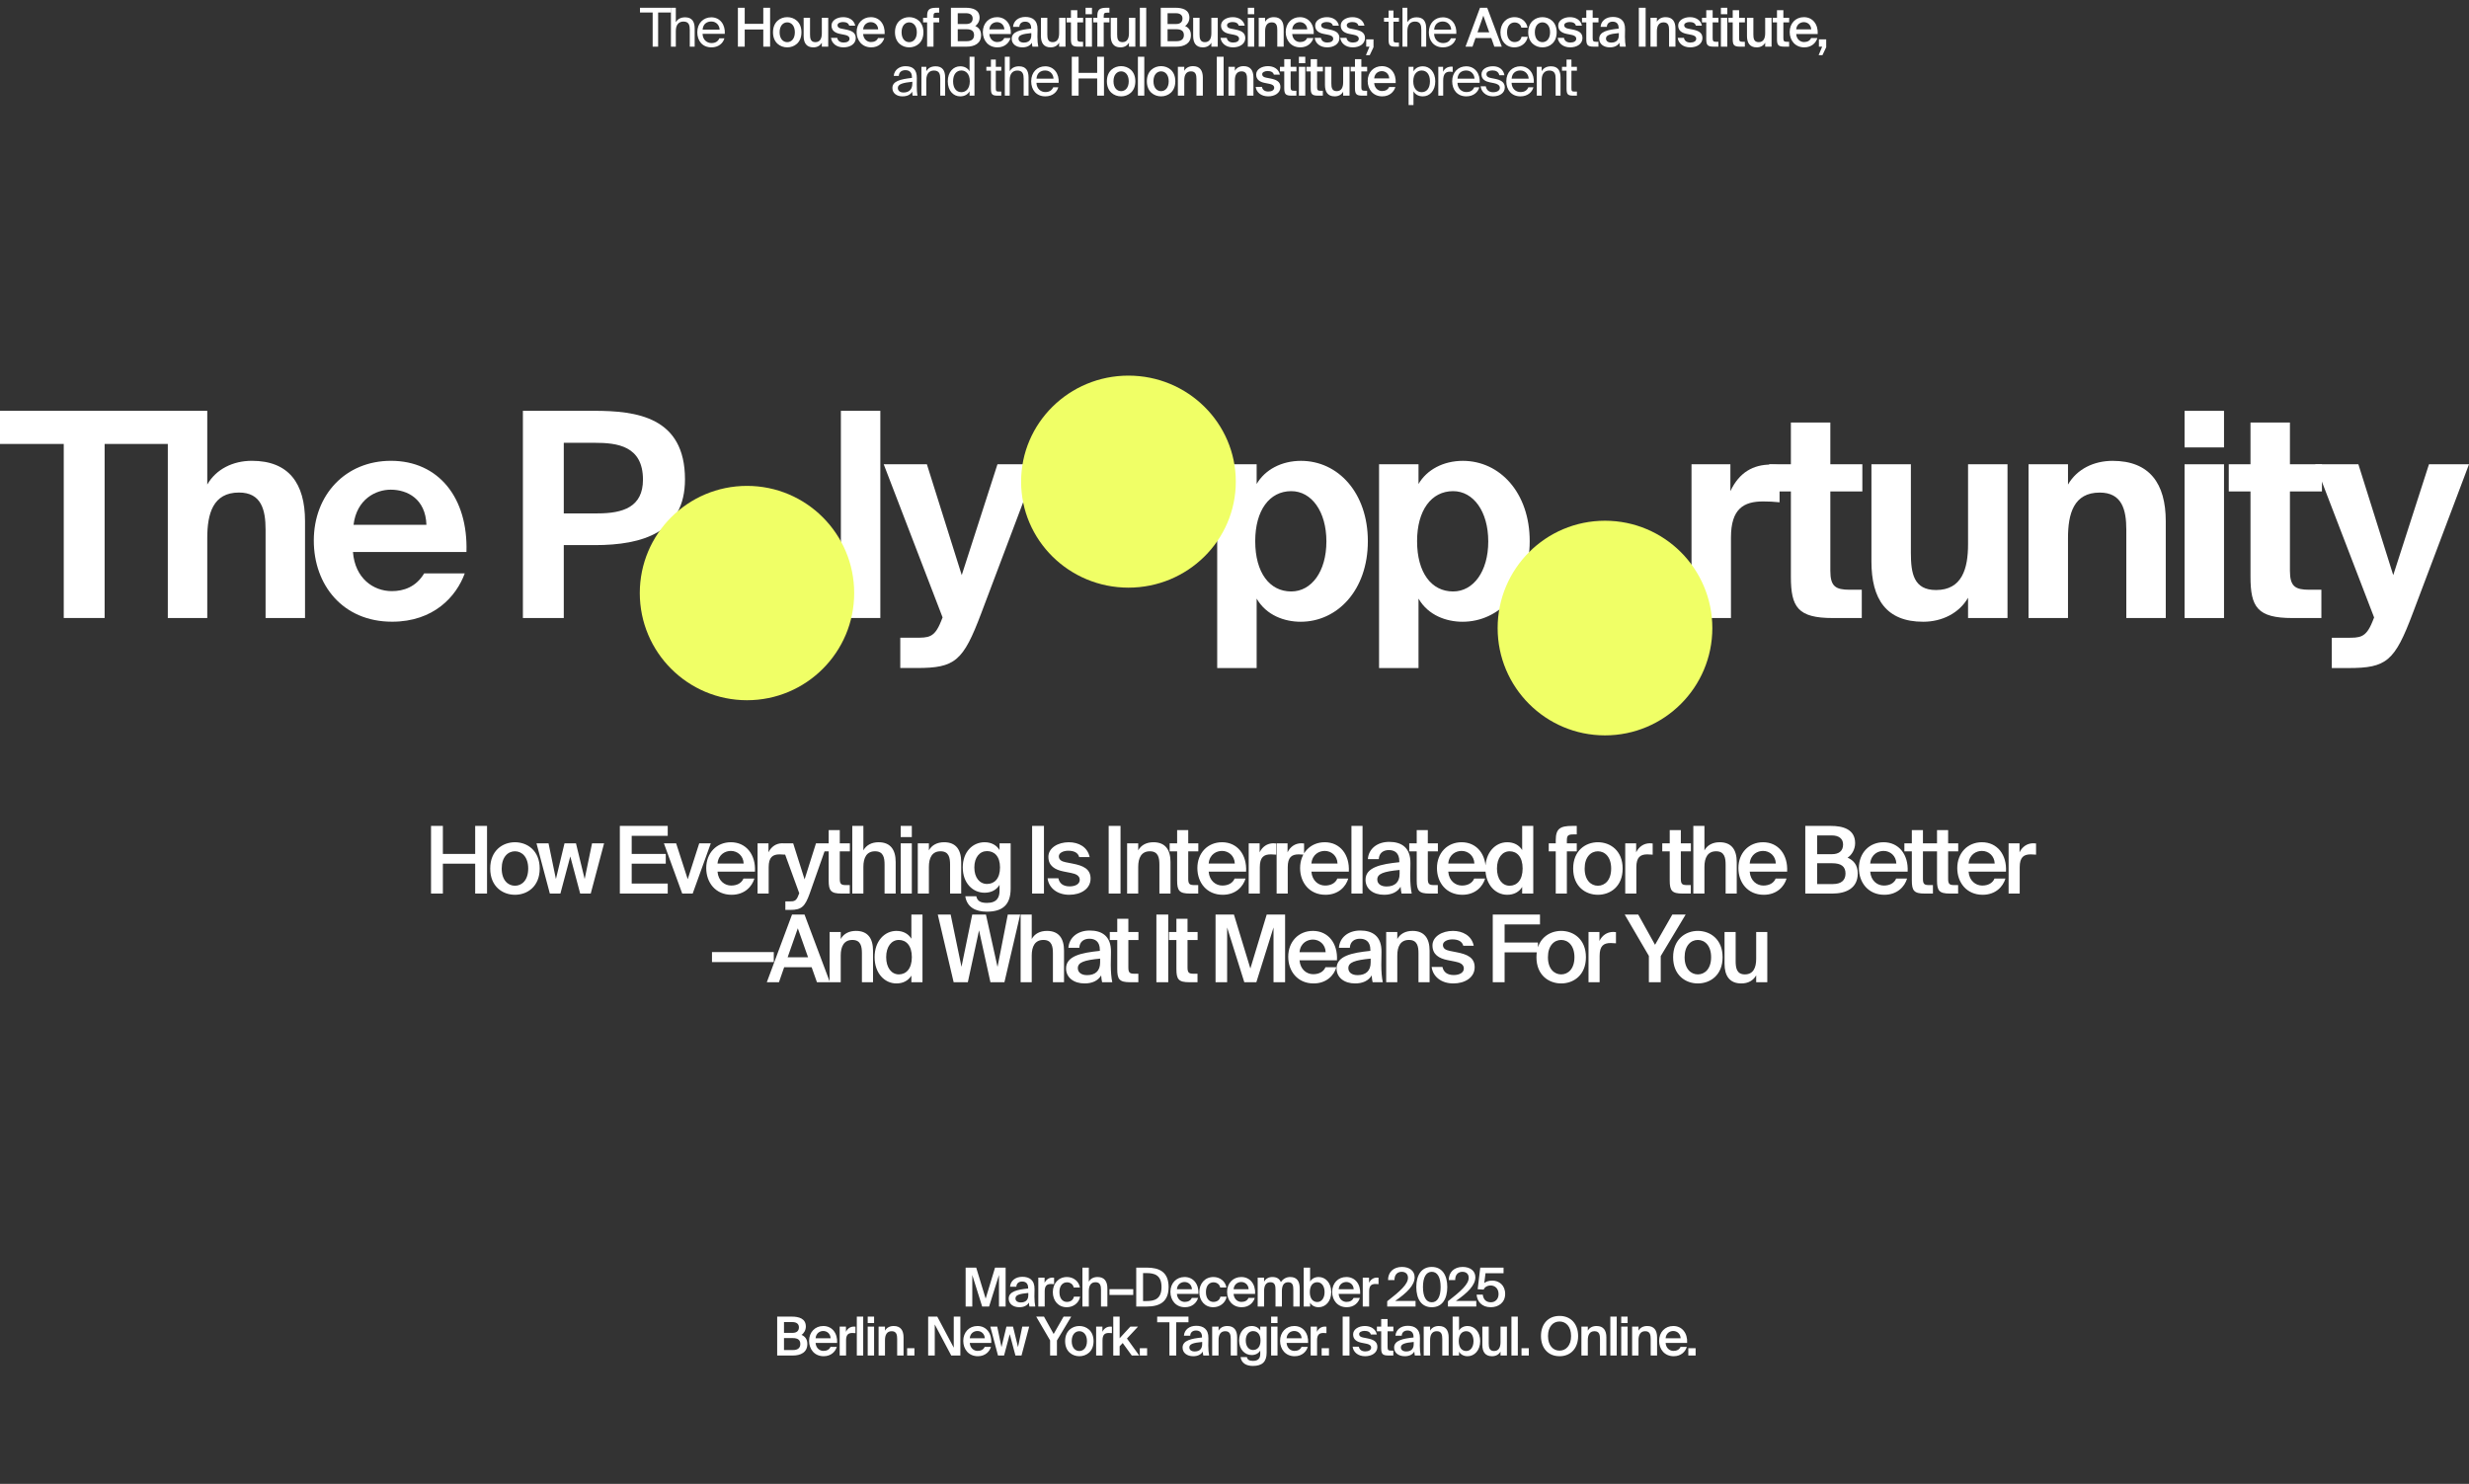 <?xml version="1.0" encoding="utf-8"?>
<svg xmlns="http://www.w3.org/2000/svg" width="1058" height="636" viewBox="0 0 1058 636" fill="none">
  <rect x="0" y="0" width="1058" height="636" fill="#333333" stroke="none"/>
  <path d="M279.672 5.349H274.244V3.325H287.446V5.349H282.018V20H279.672V5.349ZM289.6 9.489C290.313 8.316 291.509 7.419 293.602 7.419C296.592 7.419 297.673 9.351 297.673 12.18V20H295.58V12.801C295.58 10.892 295.258 9.236 292.866 9.236C290.842 9.236 289.6 10.639 289.6 13.284V20H287.507V3.325H289.6V9.489ZM301.057 14.503C301.149 17.171 303.035 18.459 304.875 18.459C306.715 18.459 307.727 17.631 308.256 16.412H310.418C309.843 18.551 307.888 20.299 304.875 20.299C300.965 20.299 298.803 17.493 298.803 13.836C298.803 9.926 301.425 7.419 304.806 7.419C308.578 7.419 310.855 10.593 310.579 14.503H301.057ZM301.08 12.709H308.371C308.325 10.961 307.014 9.213 304.806 9.213C302.943 9.213 301.264 10.225 301.08 12.709ZM330 3.325V20H327.079V12.64H319.121V20H316.2V3.325H319.121V10.225H327.079V3.325H330ZM343.434 13.836C343.434 18.298 340.352 20.299 337.339 20.299C334.326 20.299 331.244 18.298 331.244 13.836C331.244 9.374 334.326 7.35 337.339 7.35C340.352 7.35 343.434 9.374 343.434 13.836ZM337.339 18.068C339.064 18.068 340.605 16.688 340.605 13.836C340.605 10.984 339.064 9.581 337.339 9.581C335.614 9.581 334.073 10.984 334.073 13.836C334.073 16.688 335.614 18.068 337.339 18.068ZM352.169 18.298C351.456 19.586 350.191 20.299 348.512 20.299C345.568 20.299 344.372 18.367 344.372 15.423V7.626H347.109V14.756C347.109 16.435 347.339 18.068 349.386 18.068C351.433 18.068 352.169 16.458 352.169 14.227V7.626H354.906V20H352.169V18.298ZM363.898 11.007C363.599 9.88 362.564 9.443 361.184 9.443C359.988 9.443 358.884 9.972 358.884 10.8C358.884 11.628 359.482 12.065 360.54 12.272L362.288 12.617C364.795 13.1 366.704 13.882 366.704 16.297C366.704 18.873 364.266 20.299 361.46 20.299C358.424 20.299 356.4 18.574 356.101 16.228H358.769C359.022 17.493 359.942 18.229 361.552 18.229C362.978 18.229 364.036 17.631 364.036 16.619C364.036 15.607 363.116 15.147 361.897 14.917L360.034 14.549C357.941 14.135 356.308 13.192 356.308 10.938C356.308 8.753 358.654 7.35 361.345 7.35C363.76 7.35 365.968 8.523 366.474 11.007H363.898ZM369.861 14.595C370.045 16.895 371.655 18.022 373.219 18.022C374.645 18.022 375.772 17.447 376.255 16.297H378.946C378.371 18.275 376.531 20.299 373.334 20.299C369.355 20.299 367.078 17.263 367.078 13.721C367.078 9.995 369.631 7.35 373.15 7.35C376.945 7.35 379.314 10.432 379.084 14.595H369.861ZM369.861 12.594H376.301C376.232 10.662 374.76 9.489 373.15 9.489C371.862 9.489 370.091 10.248 369.861 12.594ZM395.7 13.836C395.7 18.298 392.618 20.299 389.605 20.299C386.592 20.299 383.51 18.298 383.51 13.836C383.51 9.374 386.592 7.35 389.605 7.35C392.618 7.35 395.7 9.374 395.7 13.836ZM389.605 18.068C391.33 18.068 392.871 16.688 392.871 13.836C392.871 10.984 391.33 9.581 389.605 9.581C387.88 9.581 386.339 10.984 386.339 13.836C386.339 16.688 387.88 18.068 389.605 18.068ZM397.28 6.867C397.28 3.969 398.384 3.325 401.374 3.325H402.455V5.418H401.673C400.316 5.418 400.017 5.671 400.017 6.959V7.626H402.455V9.604H400.017V20H397.28V9.604H395.555V7.626H397.28V6.867ZM407.485 3.325H413.764C416.8 3.325 419.767 4.153 419.767 7.58C419.767 9.144 418.893 10.547 417.904 11.145C419.284 11.766 420.411 12.847 420.411 15.055C420.411 18.643 417.582 20 414.178 20H407.485V3.325ZM410.406 10.294H414.04C415.742 10.294 416.8 9.535 416.8 7.902C416.8 6.43 415.696 5.671 414.04 5.671H410.406V10.294ZM410.406 17.654H414.293C416.363 17.654 417.398 16.711 417.398 15.055C417.398 13.353 416.363 12.525 414.132 12.525H410.406V17.654ZM423.942 14.595C424.126 16.895 425.736 18.022 427.3 18.022C428.726 18.022 429.853 17.447 430.336 16.297H433.027C432.452 18.275 430.612 20.299 427.415 20.299C423.436 20.299 421.159 17.263 421.159 13.721C421.159 9.995 423.712 7.35 427.231 7.35C431.026 7.35 433.395 10.432 433.165 14.595H423.942ZM423.942 12.594H430.382C430.313 10.662 428.841 9.489 427.231 9.489C425.943 9.489 424.172 10.248 423.942 12.594ZM433.533 16.596C433.533 13.514 437.328 12.732 441.859 12.272V12.042C441.859 9.926 440.64 9.282 439.283 9.282C437.903 9.282 436.868 10.018 436.799 11.513H434.108C434.292 8.983 436.385 7.258 439.375 7.258C442.342 7.258 444.665 8.615 444.596 12.571C444.596 13.192 444.55 14.641 444.55 15.768C444.55 17.332 444.688 18.965 444.918 20H442.411C442.319 19.471 442.227 19.172 442.181 18.321C441.399 19.655 439.927 20.299 438.11 20.299C435.419 20.299 433.533 18.85 433.533 16.596ZM441.928 14.181C438.018 14.549 436.431 15.101 436.431 16.527C436.431 17.608 437.328 18.252 438.708 18.252C440.732 18.252 441.928 17.217 441.928 15.124V14.181ZM453.85 18.298C453.137 19.586 451.872 20.299 450.193 20.299C447.249 20.299 446.053 18.367 446.053 15.423V7.626H448.79V14.756C448.79 16.435 449.02 18.068 451.067 18.068C453.114 18.068 453.85 16.458 453.85 14.227V7.626H456.587V20H453.85V18.298ZM458.909 4.36H461.646V7.626H464.13V9.604H461.646V16.343C461.646 17.608 461.945 17.907 463.118 17.907H464.107V20H462.083C459.438 20 458.909 19.287 458.909 16.757V9.604H457.069V7.626H458.909V4.36ZM467.921 3.325V6.085H465.184V3.325H467.921ZM467.921 7.626V20H465.184V7.626H467.921ZM470.22 6.867C470.22 3.969 471.324 3.325 474.314 3.325H475.395V5.418H474.613C473.256 5.418 472.957 5.671 472.957 6.959V7.626H475.395V9.604H472.957V20H470.22V9.604H468.495V7.626H470.22V6.867ZM483.772 18.298C483.059 19.586 481.794 20.299 480.115 20.299C477.171 20.299 475.975 18.367 475.975 15.423V7.626H478.712V14.756C478.712 16.435 478.942 18.068 480.989 18.068C483.036 18.068 483.772 16.458 483.772 14.227V7.626H486.509V20H483.772V18.298ZM491.177 20H488.44V3.325H491.177V20ZM497.396 3.325H503.675C506.711 3.325 509.678 4.153 509.678 7.58C509.678 9.144 508.804 10.547 507.815 11.145C509.195 11.766 510.322 12.847 510.322 15.055C510.322 18.643 507.493 20 504.089 20H497.396V3.325ZM500.317 10.294H503.951C505.653 10.294 506.711 9.535 506.711 7.902C506.711 6.43 505.607 5.671 503.951 5.671H500.317V10.294ZM500.317 17.654H504.204C506.274 17.654 507.309 16.711 507.309 15.055C507.309 13.353 506.274 12.525 504.043 12.525H500.317V17.654ZM519.085 18.298C518.372 19.586 517.107 20.299 515.428 20.299C512.484 20.299 511.288 18.367 511.288 15.423V7.626H514.025V14.756C514.025 16.435 514.255 18.068 516.302 18.068C518.349 18.068 519.085 16.458 519.085 14.227V7.626H521.822V20H519.085V18.298ZM530.814 11.007C530.515 9.88 529.48 9.443 528.1 9.443C526.904 9.443 525.8 9.972 525.8 10.8C525.8 11.628 526.398 12.065 527.456 12.272L529.204 12.617C531.711 13.1 533.62 13.882 533.62 16.297C533.62 18.873 531.182 20.299 528.376 20.299C525.34 20.299 523.316 18.574 523.017 16.228H525.685C525.938 17.493 526.858 18.229 528.468 18.229C529.894 18.229 530.952 17.631 530.952 16.619C530.952 15.607 530.032 15.147 528.813 14.917L526.95 14.549C524.857 14.135 523.224 13.192 523.224 10.938C523.224 8.753 525.57 7.35 528.261 7.35C530.676 7.35 532.884 8.523 533.39 11.007H530.814ZM537.447 3.325V6.085H534.71V3.325H537.447ZM537.447 7.626V20H534.71V7.626H537.447ZM542.114 9.351C542.827 8.063 544.138 7.35 545.863 7.35C548.853 7.35 550.072 9.282 550.072 12.226V20H547.335V12.893C547.335 11.214 547.082 9.581 544.989 9.581C542.896 9.581 542.114 11.191 542.114 13.422V20H539.377V7.626H542.114V9.351ZM553.726 14.595C553.91 16.895 555.52 18.022 557.084 18.022C558.51 18.022 559.637 17.447 560.12 16.297H562.811C562.236 18.275 560.396 20.299 557.199 20.299C553.22 20.299 550.943 17.263 550.943 13.721C550.943 9.995 553.496 7.35 557.015 7.35C560.81 7.35 563.179 10.432 562.949 14.595H553.726ZM553.726 12.594H560.166C560.097 10.662 558.625 9.489 557.015 9.489C555.727 9.489 553.956 10.248 553.726 12.594ZM571.159 11.007C570.86 9.88 569.825 9.443 568.445 9.443C567.249 9.443 566.145 9.972 566.145 10.8C566.145 11.628 566.743 12.065 567.801 12.272L569.549 12.617C572.056 13.1 573.965 13.882 573.965 16.297C573.965 18.873 571.527 20.299 568.721 20.299C565.685 20.299 563.661 18.574 563.362 16.228H566.03C566.283 17.493 567.203 18.229 568.813 18.229C570.239 18.229 571.297 17.631 571.297 16.619C571.297 15.607 570.377 15.147 569.158 14.917L567.295 14.549C565.202 14.135 563.569 13.192 563.569 10.938C563.569 8.753 565.915 7.35 568.606 7.35C571.021 7.35 573.229 8.523 573.735 11.007H571.159ZM582.115 11.007C581.816 9.88 580.781 9.443 579.401 9.443C578.205 9.443 577.101 9.972 577.101 10.8C577.101 11.628 577.699 12.065 578.757 12.272L580.505 12.617C583.012 13.1 584.921 13.882 584.921 16.297C584.921 18.873 582.483 20.299 579.677 20.299C576.641 20.299 574.617 18.574 574.318 16.228H576.986C577.239 17.493 578.159 18.229 579.769 18.229C581.195 18.229 582.253 17.631 582.253 16.619C582.253 15.607 581.333 15.147 580.114 14.917L578.251 14.549C576.158 14.135 574.525 13.192 574.525 10.938C574.525 8.753 576.871 7.35 579.562 7.35C581.977 7.35 584.185 8.523 584.691 11.007H582.115ZM585.441 16.872H588.569V20.23L586.959 23.634H585.326L586.844 20H585.441V16.872ZM595.025 4.521H597.118V7.626H599.464V9.305H597.118V16.642C597.118 17.93 597.21 18.252 598.406 18.252H599.464V20H597.946C595.577 20 595.025 19.471 595.025 16.895V9.305H593.07V7.626H595.025V4.521ZM603.074 9.489C603.787 8.316 604.983 7.419 607.076 7.419C610.066 7.419 611.147 9.351 611.147 12.18V20H609.054V12.801C609.054 10.892 608.732 9.236 606.34 9.236C604.316 9.236 603.074 10.639 603.074 13.284V20H600.981V3.325H603.074V9.489ZM614.531 14.503C614.623 17.171 616.509 18.459 618.349 18.459C620.189 18.459 621.201 17.631 621.73 16.412H623.892C623.317 18.551 621.362 20.299 618.349 20.299C614.439 20.299 612.277 17.493 612.277 13.836C612.277 9.926 614.899 7.419 618.28 7.419C622.052 7.419 624.329 10.593 624.053 14.503H614.531ZM614.554 12.709H621.845C621.799 10.961 620.488 9.213 618.28 9.213C616.417 9.213 614.738 10.225 614.554 12.709ZM634.204 3.325H637.286L643.542 20H640.345L639.034 16.297H632.272L630.984 20H627.994L634.204 3.325ZM633.123 13.859H638.16L635.63 6.706L633.123 13.859ZM654.58 11.858H651.912C651.682 10.547 650.532 9.627 649.037 9.627C647.335 9.627 645.794 10.892 645.794 13.813C645.794 16.757 647.358 18.022 648.968 18.022C650.302 18.022 651.659 17.424 652.004 15.768H654.672C654.12 18.666 651.567 20.299 648.922 20.299C645.334 20.299 642.965 17.516 642.965 13.836C642.965 10.156 645.357 7.35 649.037 7.35C651.728 7.35 654.12 9.098 654.58 11.858ZM667.055 13.836C667.055 18.298 663.973 20.299 660.96 20.299C657.947 20.299 654.865 18.298 654.865 13.836C654.865 9.374 657.947 7.35 660.96 7.35C663.973 7.35 667.055 9.374 667.055 13.836ZM660.96 18.068C662.685 18.068 664.226 16.688 664.226 13.836C664.226 10.984 662.685 9.581 660.96 9.581C659.235 9.581 657.694 10.984 657.694 13.836C657.694 16.688 659.235 18.068 660.96 18.068ZM675.306 11.007C675.007 9.88 673.972 9.443 672.592 9.443C671.396 9.443 670.292 9.972 670.292 10.8C670.292 11.628 670.89 12.065 671.948 12.272L673.696 12.617C676.203 13.1 678.112 13.882 678.112 16.297C678.112 18.873 675.674 20.299 672.868 20.299C669.832 20.299 667.808 18.574 667.509 16.228H670.177C670.43 17.493 671.35 18.229 672.96 18.229C674.386 18.229 675.444 17.631 675.444 16.619C675.444 15.607 674.524 15.147 673.305 14.917L671.442 14.549C669.349 14.135 667.716 13.192 667.716 10.938C667.716 8.753 670.062 7.35 672.753 7.35C675.168 7.35 677.376 8.523 677.882 11.007H675.306ZM679.749 4.36H682.486V7.626H684.97V9.604H682.486V16.343C682.486 17.608 682.785 17.907 683.958 17.907H684.947V20H682.923C680.278 20 679.749 19.287 679.749 16.757V9.604H677.909V7.626H679.749V4.36ZM685.289 16.596C685.289 13.514 689.084 12.732 693.615 12.272V12.042C693.615 9.926 692.396 9.282 691.039 9.282C689.659 9.282 688.624 10.018 688.555 11.513H685.864C686.048 8.983 688.141 7.258 691.131 7.258C694.098 7.258 696.421 8.615 696.352 12.571C696.352 13.192 696.306 14.641 696.306 15.768C696.306 17.332 696.444 18.965 696.674 20H694.167C694.075 19.471 693.983 19.172 693.937 18.321C693.155 19.655 691.683 20.299 689.866 20.299C687.175 20.299 685.289 18.85 685.289 16.596ZM693.684 14.181C689.774 14.549 688.187 15.101 688.187 16.527C688.187 17.608 689.084 18.252 690.464 18.252C692.488 18.252 693.684 17.217 693.684 15.124V14.181ZM705.179 20H702.258V3.325H705.179V20ZM709.996 9.351C710.709 8.063 712.02 7.35 713.745 7.35C716.735 7.35 717.954 9.282 717.954 12.226V20H715.217V12.893C715.217 11.214 714.964 9.581 712.871 9.581C710.778 9.581 709.996 11.191 709.996 13.422V20H707.259V7.626H709.996V9.351ZM726.714 11.007C726.415 9.88 725.38 9.443 724 9.443C722.804 9.443 721.7 9.972 721.7 10.8C721.7 11.628 722.298 12.065 723.356 12.272L725.104 12.617C727.611 13.1 729.52 13.882 729.52 16.297C729.52 18.873 727.082 20.299 724.276 20.299C721.24 20.299 719.216 18.574 718.917 16.228H721.585C721.838 17.493 722.758 18.229 724.368 18.229C725.794 18.229 726.852 17.631 726.852 16.619C726.852 15.607 725.932 15.147 724.713 14.917L722.85 14.549C720.757 14.135 719.124 13.192 719.124 10.938C719.124 8.753 721.47 7.35 724.161 7.35C726.576 7.35 728.784 8.523 729.29 11.007H726.714ZM731.158 4.36H733.895V7.626H736.379V9.604H733.895V16.343C733.895 17.608 734.194 17.907 735.367 17.907H736.356V20H734.332C731.687 20 731.158 19.287 731.158 16.757V9.604H729.318V7.626H731.158V4.36ZM740.17 3.325V6.085H737.433V3.325H740.17ZM740.17 7.626V20H737.433V7.626H740.17ZM742.492 4.36H745.229V7.626H747.713V9.604H745.229V16.343C745.229 17.608 745.528 17.907 746.701 17.907H747.69V20H745.666C743.021 20 742.492 19.287 742.492 16.757V9.604H740.652V7.626H742.492V4.36ZM756.403 18.298C755.69 19.586 754.425 20.299 752.746 20.299C749.802 20.299 748.606 18.367 748.606 15.423V7.626H751.343V14.756C751.343 16.435 751.573 18.068 753.62 18.068C755.667 18.068 756.403 16.458 756.403 14.227V7.626H759.14V20H756.403V18.298ZM761.462 4.36H764.199V7.626H766.683V9.604H764.199V16.343C764.199 17.608 764.498 17.907 765.671 17.907H766.66V20H764.636C761.991 20 761.462 19.287 761.462 16.757V9.604H759.622V7.626H761.462V4.36ZM769.693 14.595C769.877 16.895 771.487 18.022 773.051 18.022C774.477 18.022 775.604 17.447 776.087 16.297H778.778C778.203 18.275 776.363 20.299 773.166 20.299C769.187 20.299 766.91 17.263 766.91 13.721C766.91 9.995 769.463 7.35 772.982 7.35C776.777 7.35 779.146 10.432 778.916 14.595H769.693ZM769.693 12.594H776.133C776.064 10.662 774.592 9.489 772.982 9.489C771.694 9.489 769.923 10.248 769.693 12.594ZM779.427 16.872H782.555V20.23L780.945 23.634H779.312L780.83 20H779.427V16.872ZM382.408 37.734C382.408 34.813 385.697 33.962 390.78 33.387V33.088C390.78 30.834 389.515 30.075 387.974 30.075C386.249 30.075 385.237 31.018 385.145 32.536H382.983C383.19 29.868 385.536 28.373 387.951 28.373C391.355 28.373 392.896 30.006 392.873 33.479L392.85 36.331C392.827 38.401 392.942 39.827 393.172 41H391.056C390.987 40.54 390.918 40.034 390.895 39.298C390.136 40.563 388.848 41.299 386.663 41.299C384.34 41.299 382.408 40.011 382.408 37.734ZM390.941 35.043C387.146 35.434 384.731 35.986 384.731 37.688C384.731 38.861 385.628 39.643 387.123 39.643C389.078 39.643 390.941 38.746 390.941 35.825V35.043ZM396.934 30.489C397.647 29.316 398.843 28.419 400.936 28.419C403.926 28.419 405.007 30.351 405.007 33.18V41H402.914V33.801C402.914 31.892 402.592 30.236 400.2 30.236C398.176 30.236 396.934 31.639 396.934 34.284V41H394.841V28.626H396.934V30.489ZM415.475 24.325H417.568V41H415.475V39.137C414.716 40.448 413.405 41.299 411.427 41.299C408.598 41.299 406.137 38.953 406.137 34.859C406.137 30.788 408.598 28.419 411.427 28.419C413.405 28.419 414.716 29.27 415.475 30.581V24.325ZM411.956 30.213C409.817 30.213 408.414 31.915 408.414 34.859C408.414 37.803 409.817 39.505 411.956 39.505C413.819 39.505 415.567 38.125 415.567 34.859C415.567 31.593 413.819 30.213 411.956 30.213ZM424.625 25.521H426.718V28.626H429.064V30.305H426.718V37.642C426.718 38.93 426.81 39.252 428.006 39.252H429.064V41H427.546C425.177 41 424.625 40.471 424.625 37.895V30.305H422.67V28.626H424.625V25.521ZM432.674 30.489C433.387 29.316 434.583 28.419 436.676 28.419C439.666 28.419 440.747 30.351 440.747 33.18V41H438.654V33.801C438.654 31.892 438.332 30.236 435.94 30.236C433.916 30.236 432.674 31.639 432.674 34.284V41H430.581V24.325H432.674V30.489ZM444.131 35.503C444.223 38.171 446.109 39.459 447.949 39.459C449.789 39.459 450.801 38.631 451.33 37.412H453.492C452.917 39.551 450.962 41.299 447.949 41.299C444.039 41.299 441.877 38.493 441.877 34.836C441.877 30.926 444.499 28.419 447.88 28.419C451.652 28.419 453.929 31.593 453.653 35.503H444.131ZM444.154 33.709H451.445C451.399 31.961 450.088 30.213 447.88 30.213C446.017 30.213 444.338 31.225 444.154 33.709ZM473.073 24.325V41H470.152V33.64H462.194V41H459.273V24.325H462.194V31.225H470.152V24.325H473.073ZM486.508 34.836C486.508 39.298 483.426 41.299 480.413 41.299C477.4 41.299 474.318 39.298 474.318 34.836C474.318 30.374 477.4 28.35 480.413 28.35C483.426 28.35 486.508 30.374 486.508 34.836ZM480.413 39.068C482.138 39.068 483.679 37.688 483.679 34.836C483.679 31.984 482.138 30.581 480.413 30.581C478.688 30.581 477.147 31.984 477.147 34.836C477.147 37.688 478.688 39.068 480.413 39.068ZM490.344 41H487.607V24.325H490.344V41ZM503.636 34.836C503.636 39.298 500.554 41.299 497.541 41.299C494.528 41.299 491.446 39.298 491.446 34.836C491.446 30.374 494.528 28.35 497.541 28.35C500.554 28.35 503.636 30.374 503.636 34.836ZM497.541 39.068C499.266 39.068 500.807 37.688 500.807 34.836C500.807 31.984 499.266 30.581 497.541 30.581C495.816 30.581 494.275 31.984 494.275 34.836C494.275 37.688 495.816 39.068 497.541 39.068ZM507.473 30.351C508.186 29.063 509.497 28.35 511.222 28.35C514.212 28.35 515.431 30.282 515.431 33.226V41H512.694V33.893C512.694 32.214 512.441 30.581 510.348 30.581C508.255 30.581 507.473 32.191 507.473 34.422V41H504.736V28.626H507.473V30.351ZM524.339 41H521.418V24.325H524.339V41ZM529.156 30.351C529.869 29.063 531.18 28.35 532.905 28.35C535.895 28.35 537.114 30.282 537.114 33.226V41H534.377V33.893C534.377 32.214 534.124 30.581 532.031 30.581C529.938 30.581 529.156 32.191 529.156 34.422V41H526.419V28.626H529.156V30.351ZM545.874 32.007C545.575 30.88 544.54 30.443 543.16 30.443C541.964 30.443 540.86 30.972 540.86 31.8C540.86 32.628 541.458 33.065 542.516 33.272L544.264 33.617C546.771 34.1 548.68 34.882 548.68 37.297C548.68 39.873 546.242 41.299 543.436 41.299C540.4 41.299 538.376 39.574 538.077 37.228H540.745C540.998 38.493 541.918 39.229 543.528 39.229C544.954 39.229 546.012 38.631 546.012 37.619C546.012 36.607 545.092 36.147 543.873 35.917L542.01 35.549C539.917 35.135 538.284 34.192 538.284 31.938C538.284 29.753 540.63 28.35 543.321 28.35C545.736 28.35 547.944 29.523 548.45 32.007H545.874ZM550.318 25.36H553.055V28.626H555.539V30.604H553.055V37.343C553.055 38.608 553.354 38.907 554.527 38.907H555.516V41H553.492C550.847 41 550.318 40.287 550.318 37.757V30.604H548.478V28.626H550.318V25.36ZM559.33 24.325V27.085H556.593V24.325H559.33ZM559.33 28.626V41H556.593V28.626H559.33ZM561.652 25.36H564.389V28.626H566.873V30.604H564.389V37.343C564.389 38.608 564.688 38.907 565.861 38.907H566.85V41H564.826C562.181 41 561.652 40.287 561.652 37.757V30.604H559.812V28.626H561.652V25.36ZM575.563 39.298C574.85 40.586 573.585 41.299 571.906 41.299C568.962 41.299 567.766 39.367 567.766 36.423V28.626H570.503V35.756C570.503 37.435 570.733 39.068 572.78 39.068C574.827 39.068 575.563 37.458 575.563 35.227V28.626H578.3V41H575.563V39.298ZM580.622 25.36H583.359V28.626H585.843V30.604H583.359V37.343C583.359 38.608 583.658 38.907 584.831 38.907H585.82V41H583.796C581.151 41 580.622 40.287 580.622 37.757V30.604H578.782V28.626H580.622V25.36ZM588.853 35.595C589.037 37.895 590.647 39.022 592.211 39.022C593.637 39.022 594.764 38.447 595.247 37.297H597.938C597.363 39.275 595.523 41.299 592.326 41.299C588.347 41.299 586.07 38.263 586.07 34.721C586.07 30.995 588.623 28.35 592.142 28.35C595.937 28.35 598.306 31.432 598.076 35.595H588.853ZM588.853 33.594H595.293C595.224 31.662 593.752 30.489 592.142 30.489C590.854 30.489 589.083 31.248 588.853 33.594ZM605.695 28.626V30.581C606.454 29.27 607.765 28.419 609.743 28.419C612.572 28.419 615.033 30.788 615.033 34.859C615.033 38.953 612.572 41.299 609.743 41.299C607.765 41.299 606.454 40.448 605.695 39.137V45.025H603.602V28.626H605.695ZM609.214 39.505C611.353 39.505 612.756 37.803 612.756 34.859C612.756 31.915 611.353 30.213 609.214 30.213C607.351 30.213 605.603 31.593 605.603 34.859C605.603 38.125 607.351 39.505 609.214 39.505ZM622.497 30.811C622.06 30.765 621.669 30.719 621.324 30.719C619.392 30.719 618.426 31.8 618.426 34.514V41H616.333V28.626H618.38V30.788C619.001 29.385 620.266 28.603 621.876 28.557C622.083 28.557 622.267 28.557 622.497 28.58V30.811ZM624.537 35.503C624.629 38.171 626.515 39.459 628.355 39.459C630.195 39.459 631.207 38.631 631.736 37.412H633.898C633.323 39.551 631.368 41.299 628.355 41.299C624.445 41.299 622.283 38.493 622.283 34.836C622.283 30.926 624.905 28.419 628.286 28.419C632.058 28.419 634.335 31.593 634.059 35.503H624.537ZM624.56 33.709H631.851C631.805 31.961 630.494 30.213 628.286 30.213C626.423 30.213 624.744 31.225 624.56 33.709ZM642.478 32.237C642.156 30.765 641.006 30.19 639.557 30.19C638.338 30.19 636.958 30.627 636.958 31.754C636.958 32.743 637.648 33.203 638.844 33.433L640.592 33.778C642.846 34.215 644.824 35.066 644.824 37.458C644.824 39.896 642.616 41.299 639.787 41.299C636.544 41.299 634.704 39.16 634.474 36.998H636.682C637.004 38.585 637.993 39.528 639.833 39.528C641.42 39.528 642.708 38.838 642.708 37.688C642.708 36.446 641.535 35.917 640.201 35.641L638.361 35.273C636.682 34.928 634.842 34.146 634.842 31.846C634.842 29.661 637.05 28.396 639.787 28.396C642.455 28.396 644.272 29.891 644.663 32.237H642.478ZM647.731 35.503C647.823 38.171 649.709 39.459 651.549 39.459C653.389 39.459 654.401 38.631 654.93 37.412H657.092C656.517 39.551 654.562 41.299 651.549 41.299C647.639 41.299 645.477 38.493 645.477 34.836C645.477 30.926 648.099 28.419 651.48 28.419C655.252 28.419 657.529 31.593 657.253 35.503H647.731ZM647.754 33.709H655.045C654.999 31.961 653.688 30.213 651.48 30.213C649.617 30.213 647.938 31.225 647.754 33.709ZM660.635 30.489C661.348 29.316 662.544 28.419 664.637 28.419C667.627 28.419 668.708 30.351 668.708 33.18V41H666.615V33.801C666.615 31.892 666.293 30.236 663.901 30.236C661.877 30.236 660.635 31.639 660.635 34.284V41H658.542V28.626H660.635V30.489ZM671.287 25.521H673.38V28.626H675.726V30.305H673.38V37.642C673.38 38.93 673.472 39.252 674.668 39.252H675.726V41H674.208C671.839 41 671.287 40.471 671.287 37.895V30.305H669.332V28.626H671.287V25.521Z" fill="white"/>
  <path d="M385.783 286.319V273.335H392.153C397.788 273.335 400.36 273.457 403.178 266.475L403.913 264.637L378.679 198.98H397.175L412.12 246.508L427.431 198.98H444.581L420.449 262.923C412.732 283.379 409.302 286.319 392.888 286.319H385.783Z" fill="white"/>
  <path d="M377.235 264.883H360.331V176.074H377.235V264.883Z" fill="white"/>
  <path d="M254.449 176.074C272.701 176.074 293.525 178.647 293.525 205.473C293.525 228.134 275.395 233.647 254.939 233.647H241.587V264.883H224.07V176.074H254.449ZM241.587 189.794V220.05H256.041C266.943 220.05 275.518 217.355 275.518 205.595C275.518 191.019 264.371 189.794 254.816 189.794H241.587Z" fill="white"/>
  <path d="M151.249 236.587C152.107 247.857 159.947 253.369 167.909 253.369C173.053 253.369 178.321 251.532 181.751 245.774H199.145C195.592 255.574 185.915 266.476 168.031 266.476C146.84 266.476 134.468 250.674 134.468 231.688C134.468 212.089 148.065 197.512 167.541 197.512C187.875 197.512 200.615 213.313 199.88 236.587H151.249ZM151.494 224.95H182.731C182.363 213.803 174.523 209.884 167.419 209.884C161.049 209.884 152.842 213.926 151.494 224.95Z" fill="white"/>
  <path d="M88.815 207.678C92.613 201.063 99.84 197.511 107.924 197.511C123.726 197.511 130.708 207.188 130.708 223.357V264.883H113.804V227.032C113.804 218.457 111.967 211.108 102.412 211.108C91.265 211.108 88.815 220.172 88.815 230.584V264.883H71.911V176.074H88.815V207.678Z" fill="white"/>
  <path d="M27.316 190.284H0V176.074H72.272V190.284H44.833V264.883H27.316V190.284Z" fill="white"/>
  <path d="M999.206 286.337V273.353H1005.58C1011.21 273.353 1013.78 273.475 1016.6 266.493L1017.34 264.656L992.101 198.998H1010.6L1025.54 246.526L1040.85 198.998H1058L1033.87 262.941C1026.15 283.397 1022.72 286.337 1006.31 286.337H999.206Z" fill="white"/>
  <path d="M964.365 181.114H981.269V198.999H994.989V210.636H981.269V244.689C981.269 251.427 983.597 252.774 989.599 252.774H994.744V264.901H982.372C967.305 264.901 964.365 260.246 964.365 247.139V210.636H955.055V198.999H964.365V181.114Z" fill="white"/>
  <path d="M953.021 176.092V191.771H936.117V176.092H953.021ZM953.021 198.998V264.901H936.117V198.998H953.021Z" fill="white"/>
  <path d="M886.165 207.696C889.962 201.082 897.189 197.529 905.274 197.529C921.076 197.529 928.058 207.206 928.058 223.376V264.902H911.154V227.051C911.154 218.476 909.316 211.126 899.762 211.126C888.614 211.126 886.165 220.191 886.165 230.603V264.902H869.26V198.999H886.165V207.696Z" fill="white"/>
  <path d="M843.338 256.203C839.541 262.818 832.191 266.493 824.107 266.493C808.305 266.493 801.935 256.816 801.935 240.646V198.998H818.839V236.972C818.839 245.791 820.064 252.896 829.619 252.896C840.766 252.896 843.338 243.709 843.338 233.297V198.998H860.243V264.901H843.338V256.203Z" fill="white"/>
  <path d="M767.419 181.114H784.323V198.999H798.043V210.636H784.323V244.689C784.323 251.427 786.651 252.774 792.653 252.774H797.798V264.901H785.426C770.359 264.901 767.419 260.246 767.419 247.139V210.636H758.109V198.999H767.419V181.114Z" fill="white"/>
  <path d="M762.566 215.29C760.117 215.045 758.034 214.922 755.584 214.922C747.255 214.922 741.742 217.985 741.742 230.357V264.901H724.838V198.998H741.497V210.513C745.295 202.428 751.297 199.121 758.892 199.121C759.994 199.121 761.464 199.243 762.566 199.366V215.29Z" fill="white"/>
  <path d="M590.946 286.338V198.999H607.85V207.451C611.403 201.327 618.507 197.529 626.837 197.529C642.761 197.529 655.501 211.249 655.501 231.95C655.501 253.02 642.394 266.494 626.714 266.494C619.855 266.494 612.015 263.799 607.85 256.572V286.338H590.946ZM637.739 232.073C637.739 219.211 631.369 210.514 622.672 210.514C613.362 210.514 607.238 218.721 607.238 231.95C607.238 245.425 613.362 253.51 622.672 253.51C631.369 253.51 637.739 244.935 637.739 232.073Z" fill="white"/>
  <path d="M521.587 286.338V198.999H538.491V207.451C542.044 201.327 549.148 197.529 557.478 197.529C573.402 197.529 586.142 211.249 586.142 231.95C586.142 253.02 573.035 266.494 557.356 266.494C550.496 266.494 542.656 263.799 538.491 256.572V286.338H521.587ZM568.38 232.073C568.38 219.211 562.01 210.514 553.313 210.514C544.004 210.514 537.879 218.721 537.879 231.95C537.879 245.425 544.004 253.51 553.313 253.51C562.01 253.51 568.38 244.935 568.38 232.073Z" fill="white"/>
  <path d="M366.031 254.193C366.031 279.562 345.465 300.128 320.096 300.128C294.726 300.128 274.16 279.562 274.16 254.193C274.16 228.823 294.726 208.257 320.096 208.257C345.465 208.257 366.031 228.823 366.031 254.193Z" fill="#F0FF66"/>
  <path d="M529.558 206.439C529.558 231.535 508.963 251.879 483.558 251.879C458.153 251.879 437.558 231.535 437.558 206.439C437.558 181.344 458.153 161 483.558 161C508.963 161 529.558 181.344 529.558 206.439Z" fill="#F0FF66"/>
  <path d="M733.759 269.196C733.759 294.601 713.164 315.196 687.758 315.196C662.353 315.196 641.758 294.601 641.758 269.196C641.758 243.79 662.353 223.195 687.758 223.195C713.164 223.195 733.759 243.79 733.759 269.196Z" fill="#F0FF66"/>
  <path d="M208.701 354V383H203.621V370.2H189.781V383H184.701V354H189.781V366H203.621V354H208.701ZM231.265 372.28C231.265 380.04 225.905 383.52 220.665 383.52C215.425 383.52 210.065 380.04 210.065 372.28C210.065 364.52 215.425 361 220.665 361C225.905 361 231.265 364.52 231.265 372.28ZM220.665 379.64C223.665 379.64 226.345 377.24 226.345 372.28C226.345 367.32 223.665 364.88 220.665 364.88C217.665 364.88 214.985 367.32 214.985 372.28C214.985 377.24 217.665 379.64 220.665 379.64ZM241.897 361.48H246.817L250.537 376.76L253.697 361.48H258.857L253.137 383H248.617L244.377 367.08L240.137 383H235.617L229.897 361.48H235.057L238.217 376.76L241.897 361.48ZM265.611 354H286.131V358.24H270.691V366H285.291V370.2H270.691V378.72H286.131V383H265.611V354ZM294.7 376.84L299.62 361.48H304.58L296.82 383H292.34L284.5 361.48H289.74L294.7 376.84ZM307.467 373.6C307.787 377.6 310.587 379.56 313.307 379.56C315.787 379.56 317.747 378.56 318.587 376.56H323.267C322.267 380 319.067 383.52 313.507 383.52C306.587 383.52 302.627 378.24 302.627 372.08C302.627 365.6 307.067 361 313.187 361C319.787 361 323.907 366.36 323.507 373.6H307.467ZM307.467 370.12H318.667C318.547 366.76 315.987 364.72 313.187 364.72C310.947 364.72 307.867 366.04 307.467 370.12ZM336.387 366.32C335.587 366.24 334.827 366.2 334.107 366.2C331.107 366.2 329.387 367.4 329.387 371.72V383H324.627V361.48H329.307V365.32C330.467 362.92 332.547 361.48 335.147 361.44C335.507 361.44 336.027 361.48 336.387 361.52V366.32ZM336.534 390V386.36H338.334C340.414 386.36 341.294 386.2 342.254 383.4L342.494 382.88L334.694 361.48H339.894L344.774 376.92L349.654 361.48H354.534L346.974 382.96C344.974 388.52 343.534 390 338.694 390H336.534ZM355.098 355.8H359.858V361.48H364.178V364.92H359.858V376.64C359.858 378.84 360.378 379.36 362.418 379.36H364.138V383H360.618C356.018 383 355.098 381.76 355.098 377.36V364.92H351.898V361.48H355.098V355.8ZM369.971 364.48C371.211 362.24 373.491 361 376.491 361C381.691 361 383.811 364.36 383.811 369.48V383H379.051V370.64C379.051 367.72 378.611 364.88 374.971 364.88C371.331 364.88 369.971 367.68 369.971 371.56V383H365.211V354H369.971V364.48ZM390.726 354V358.8H385.966V354H390.726ZM390.726 361.48V383H385.966V361.48H390.726ZM398.043 364.48C399.283 362.24 401.563 361 404.563 361C409.763 361 411.883 364.36 411.883 369.48V383H407.123V370.64C407.123 367.72 406.683 364.88 403.043 364.88C399.403 364.88 398.043 367.68 398.043 371.56V383H393.283V361.48H398.043V364.48ZM428.318 361.48H433.078V380.84C433.078 384.36 432.198 386.84 430.478 388.44C428.758 390.04 426.198 390.76 422.838 390.76C418.118 390.76 414.358 388.88 413.638 384.16H418.358C418.798 386.16 420.118 387 422.958 387C425.078 387 426.438 386.4 427.238 385.44C428.038 384.52 428.318 383.2 428.318 381.8V379.28C427.038 381.4 424.798 382.64 421.918 382.64C416.838 382.64 412.558 378.52 412.558 371.8C412.558 365.08 416.838 361 421.918 361C424.798 361 427.038 362.24 428.318 364.36V361.48ZM422.958 364.8C419.798 364.8 417.518 367.48 417.518 371.8C417.518 376.2 419.798 378.88 422.958 378.88C426.078 378.88 428.518 376.64 428.518 371.8C428.518 367 426.078 364.8 422.958 364.8ZM447.352 383H442.272V354H447.352V383ZM462.449 367.36C461.929 365.4 460.129 364.64 457.729 364.64C455.649 364.64 453.729 365.56 453.729 367C453.729 368.44 454.769 369.2 456.609 369.56L459.649 370.16C464.009 371 467.329 372.36 467.329 376.56C467.329 381.04 463.089 383.52 458.209 383.52C452.929 383.52 449.409 380.52 448.889 376.44H453.529C453.969 378.64 455.569 379.92 458.369 379.92C460.849 379.92 462.689 378.88 462.689 377.12C462.689 375.36 461.089 374.56 458.969 374.16L455.729 373.52C452.089 372.8 449.249 371.16 449.249 367.24C449.249 363.44 453.329 361 458.009 361C462.209 361 466.049 363.04 466.929 367.36H462.449ZM480.163 383H475.083V354H480.163V383ZM487.74 364.48C488.98 362.24 491.26 361 494.26 361C499.46 361 501.58 364.36 501.58 369.48V383H496.82V370.64C496.82 367.72 496.38 364.88 492.74 364.88C489.1 364.88 487.74 367.68 487.74 371.56V383H482.98V361.48H487.74V364.48ZM504.415 355.8H509.175V361.48H513.495V364.92H509.175V376.64C509.175 378.84 509.695 379.36 511.735 379.36H513.455V383H509.935C505.335 383 504.415 381.76 504.415 377.36V364.92H501.215V361.48H504.415V355.8ZM517.928 373.6C518.248 377.6 521.048 379.56 523.768 379.56C526.248 379.56 528.208 378.56 529.048 376.56H533.728C532.728 380 529.528 383.52 523.968 383.52C517.048 383.52 513.088 378.24 513.088 372.08C513.088 365.6 517.528 361 523.648 361C530.248 361 534.368 366.36 533.968 373.6H517.928ZM517.928 370.12H529.128C529.008 366.76 526.448 364.72 523.648 364.72C521.408 364.72 518.328 366.04 517.928 370.12ZM546.848 366.32C546.048 366.24 545.288 366.2 544.568 366.2C541.568 366.2 539.848 367.4 539.848 371.72V383H535.088V361.48H539.768V365.32C540.928 362.92 543.008 361.48 545.608 361.44C545.968 361.44 546.488 361.48 546.848 361.52V366.32ZM558.813 366.32C558.013 366.24 557.253 366.2 556.533 366.2C553.533 366.2 551.813 367.4 551.813 371.72V383H547.053V361.48H551.733V365.32C552.893 362.92 554.973 361.48 557.573 361.44C557.933 361.44 558.453 361.48 558.813 361.52V366.32ZM561.95 373.6C562.27 377.6 565.07 379.56 567.79 379.56C570.27 379.56 572.23 378.56 573.07 376.56H577.75C576.75 380 573.55 383.52 567.99 383.52C561.07 383.52 557.11 378.24 557.11 372.08C557.11 365.6 561.55 361 567.67 361C574.27 361 578.39 366.36 577.99 373.6H561.95ZM561.95 370.12H573.15C573.03 366.76 570.47 364.72 567.67 364.72C565.43 364.72 562.35 366.04 561.95 370.12ZM583.87 383H579.11V354H583.87V383ZM585.147 377.08C585.147 371.72 591.747 370.36 599.627 369.56V369.16C599.627 365.48 597.507 364.36 595.147 364.36C592.747 364.36 590.947 365.64 590.827 368.24H586.147C586.467 363.84 590.107 360.84 595.307 360.84C600.467 360.84 604.507 363.2 604.387 370.08C604.387 371.16 604.307 373.68 604.307 375.64C604.307 378.36 604.547 381.2 604.947 383H600.587C600.427 382.08 600.267 381.56 600.187 380.08C598.827 382.4 596.267 383.52 593.107 383.52C588.427 383.52 585.147 381 585.147 377.08ZM599.747 372.88C592.947 373.52 590.187 374.48 590.187 376.96C590.187 378.84 591.747 379.96 594.147 379.96C597.667 379.96 599.747 378.16 599.747 374.52V372.88ZM607.08 355.8H611.84V361.48H616.16V364.92H611.84V376.64C611.84 378.84 612.36 379.36 614.4 379.36H616.12V383H612.6C608 383 607.08 381.76 607.08 377.36V364.92H603.88V361.48H607.08V355.8ZM620.594 373.6C620.914 377.6 623.714 379.56 626.434 379.56C628.914 379.56 630.874 378.56 631.714 376.56H636.394C635.394 380 632.194 383.52 626.634 383.52C619.714 383.52 615.754 378.24 615.754 372.08C615.754 365.6 620.194 361 626.314 361C632.914 361 637.034 366.36 636.634 373.6H620.594ZM620.594 370.12H631.794C631.674 366.76 629.114 364.72 626.314 364.72C624.074 364.72 620.994 366.04 620.594 370.12ZM652.268 354H657.028V383H652.268V380.16C650.988 382.28 648.748 383.52 645.868 383.52C640.788 383.52 636.508 379.16 636.508 372.24C636.508 365.36 640.788 361 645.868 361C648.748 361 650.988 362.24 652.268 364.36V354ZM646.908 364.88C643.748 364.88 641.468 367.72 641.468 372.24C641.468 376.8 643.748 379.64 646.908 379.64C650.028 379.64 652.468 377.2 652.468 372.24C652.468 367.28 650.028 364.88 646.908 364.88ZM666.661 360.16C666.661 355.12 668.581 354 673.781 354H675.661V357.64H674.301C671.941 357.64 671.421 358.08 671.421 360.32V361.48H675.661V364.92H671.421V383H666.661V364.92H663.661V361.48H666.661V360.16ZM695.324 372.28C695.324 380.04 689.964 383.52 684.724 383.52C679.484 383.52 674.124 380.04 674.124 372.28C674.124 364.52 679.484 361 684.724 361C689.964 361 695.324 364.52 695.324 372.28ZM684.724 379.64C687.724 379.64 690.404 377.24 690.404 372.28C690.404 367.32 687.724 364.88 684.724 364.88C681.724 364.88 679.044 367.32 679.044 372.28C679.044 377.24 681.724 379.64 684.724 379.64ZM708.196 366.32C707.396 366.24 706.636 366.2 705.916 366.2C702.916 366.2 701.196 367.4 701.196 371.72V383H696.436V361.48H701.116V365.32C702.276 362.92 704.356 361.48 706.956 361.44C707.316 361.44 707.836 361.48 708.196 361.52V366.32ZM715.501 355.8H720.261V361.48H724.581V364.92H720.261V376.64C720.261 378.84 720.781 379.36 722.821 379.36H724.541V383H721.021C716.421 383 715.501 381.76 715.501 377.36V364.92H712.301V361.48H715.501V355.8ZM730.374 364.48C731.614 362.24 733.894 361 736.894 361C742.094 361 744.214 364.36 744.214 369.48V383H739.454V370.64C739.454 367.72 739.014 364.88 735.374 364.88C731.734 364.88 730.374 367.68 730.374 371.56V383H725.614V354H730.374V364.48ZM749.769 373.6C750.089 377.6 752.889 379.56 755.609 379.56C758.089 379.56 760.049 378.56 760.889 376.56H765.569C764.569 380 761.369 383.52 755.809 383.52C748.889 383.52 744.929 378.24 744.929 372.08C744.929 365.6 749.369 361 755.489 361C762.089 361 766.209 366.36 765.809 373.6H749.769ZM749.769 370.12H760.969C760.849 366.76 758.289 364.72 755.489 364.72C753.249 364.72 750.169 366.04 749.769 370.12ZM773.587 354H784.507C789.787 354 794.947 355.44 794.947 361.4C794.947 364.12 793.427 366.56 791.707 367.6C794.107 368.68 796.067 370.56 796.067 374.4C796.067 380.64 791.147 383 785.227 383H773.587V354ZM778.667 366.12H784.987C787.947 366.12 789.787 364.8 789.787 361.96C789.787 359.4 787.867 358.08 784.987 358.08H778.667V366.12ZM778.667 378.92H785.427C789.027 378.92 790.827 377.28 790.827 374.4C790.827 371.44 789.027 370 785.147 370H778.667V378.92ZM801.408 373.6C801.728 377.6 804.528 379.56 807.248 379.56C809.728 379.56 811.688 378.56 812.528 376.56H817.208C816.208 380 813.008 383.52 807.448 383.52C800.528 383.52 796.568 378.24 796.568 372.08C796.568 365.6 801.008 361 807.128 361C813.728 361 817.848 366.36 817.448 373.6H801.408ZM801.408 370.12H812.608C812.488 366.76 809.928 364.72 807.128 364.72C804.888 364.72 801.808 366.04 801.408 370.12ZM819.248 355.8H824.008V361.48H828.328V364.92H824.008V376.64C824.008 378.84 824.528 379.36 826.568 379.36H828.288V383H824.768C820.168 383 819.248 381.76 819.248 377.36V364.92H816.048V361.48H819.248V355.8ZM830.041 355.8H834.801V361.48H839.121V364.92H834.801V376.64C834.801 378.84 835.321 379.36 837.361 379.36H839.081V383H835.561C830.961 383 830.041 381.76 830.041 377.36V364.92H826.841V361.48H830.041V355.8ZM843.555 373.6C843.875 377.6 846.675 379.56 849.395 379.56C851.875 379.56 853.835 378.56 854.675 376.56H859.355C858.355 380 855.155 383.52 849.595 383.52C842.675 383.52 838.715 378.24 838.715 372.08C838.715 365.6 843.155 361 849.275 361C855.875 361 859.995 366.36 859.595 373.6H843.555ZM843.555 370.12H854.755C854.635 366.76 852.075 364.72 849.275 364.72C847.035 364.72 843.955 366.04 843.555 370.12ZM872.474 366.32C871.674 366.24 870.914 366.2 870.194 366.2C867.194 366.2 865.474 367.4 865.474 371.72V383H860.714V361.48H865.394V365.32C866.554 362.92 868.634 361.48 871.234 361.44C871.594 361.44 872.114 361.48 872.474 361.52V366.32ZM305.094 412.36V408.08H331.574V412.36H305.094ZM339.392 392H344.752L355.632 421H350.072L347.792 414.56H336.032L333.792 421H328.592L339.392 392ZM337.512 410.32H346.272L341.872 397.88L337.512 410.32ZM360.263 402.48C361.503 400.24 363.783 399 366.783 399C371.983 399 374.103 402.36 374.103 407.48V421H369.343V408.64C369.343 405.72 368.903 402.88 365.263 402.88C361.623 402.88 360.263 405.68 360.263 409.56V421H355.503V399.48H360.263V402.48ZM390.538 392H395.298V421H390.538V418.16C389.258 420.28 387.018 421.52 384.138 421.52C379.058 421.52 374.778 417.16 374.778 410.24C374.778 403.36 379.058 399 384.138 399C387.018 399 389.258 400.24 390.538 402.36V392ZM385.178 402.88C382.018 402.88 379.738 405.72 379.738 410.24C379.738 414.8 382.018 417.64 385.178 417.64C388.298 417.64 390.738 415.2 390.738 410.24C390.738 405.28 388.298 402.88 385.178 402.88ZM427.451 414.44L431.851 392H437.171L430.411 421H424.411L419.531 398.76L414.731 421H408.651L401.851 392H407.371L412.011 414.4L416.611 392H422.491L427.451 414.44ZM442.11 402.48C443.35 400.24 445.63 399 448.63 399C453.83 399 455.95 402.36 455.95 407.48V421H451.19V408.64C451.19 405.72 450.75 402.88 447.11 402.88C443.47 402.88 442.11 405.68 442.11 409.56V421H437.35V392H442.11V402.48ZM456.825 415.08C456.825 409.72 463.425 408.36 471.305 407.56V407.16C471.305 403.48 469.185 402.36 466.825 402.36C464.425 402.36 462.625 403.64 462.505 406.24H457.825C458.145 401.84 461.785 398.84 466.985 398.84C472.145 398.84 476.185 401.2 476.065 408.08C476.065 409.16 475.985 411.68 475.985 413.64C475.985 416.36 476.225 419.2 476.625 421H472.265C472.105 420.08 471.945 419.56 471.865 418.08C470.505 420.4 467.945 421.52 464.785 421.52C460.105 421.52 456.825 419 456.825 415.08ZM471.425 410.88C464.625 411.52 461.865 412.48 461.865 414.96C461.865 416.84 463.425 417.96 465.825 417.96C469.345 417.96 471.425 416.16 471.425 412.52V410.88ZM478.758 393.8H483.518V399.48H487.838V402.92H483.518V414.64C483.518 416.84 484.038 417.36 486.078 417.36H487.798V421H484.278C479.678 421 478.758 419.76 478.758 415.36V402.92H475.558V399.48H478.758V393.8ZM500.611 421H495.531V392H500.611V421ZM504.108 393.8H508.868V399.48H513.188V402.92H508.868V414.64C508.868 416.84 509.388 417.36 511.428 417.36H513.148V421H509.628C505.028 421 504.108 419.76 504.108 415.36V402.92H500.908V399.48H504.108V393.8ZM533.201 421L525.841 397.52V421H520.881V392H528.761L535.801 415.12L542.801 392H550.681V421H545.721V397.52L538.361 421H533.201ZM556.866 411.6C557.186 415.6 559.986 417.56 562.706 417.56C565.186 417.56 567.146 416.56 567.986 414.56H572.666C571.666 418 568.466 421.52 562.906 421.52C555.986 421.52 552.026 416.24 552.026 410.08C552.026 403.6 556.466 399 562.586 399C569.186 399 573.306 404.36 572.906 411.6H556.866ZM556.866 408.12H568.066C567.946 404.76 565.386 402.72 562.586 402.72C560.346 402.72 557.266 404.04 556.866 408.12ZM572.745 415.08C572.745 409.72 579.345 408.36 587.225 407.56V407.16C587.225 403.48 585.105 402.36 582.745 402.36C580.345 402.36 578.545 403.64 578.425 406.24H573.745C574.065 401.84 577.705 398.84 582.905 398.84C588.065 398.84 592.105 401.2 591.985 408.08C591.985 409.16 591.905 411.68 591.905 413.64C591.905 416.36 592.145 419.2 592.545 421H588.185C588.025 420.08 587.865 419.56 587.785 418.08C586.425 420.4 583.865 421.52 580.705 421.52C576.025 421.52 572.745 419 572.745 415.08ZM587.345 410.88C580.545 411.52 577.785 412.48 577.785 414.96C577.785 416.84 579.345 417.96 581.745 417.96C585.265 417.96 587.345 416.16 587.345 412.52V410.88ZM598.759 402.48C599.999 400.24 602.279 399 605.279 399C610.479 399 612.599 402.36 612.599 407.48V421H607.839V408.64C607.839 405.72 607.399 402.88 603.759 402.88C600.119 402.88 598.759 405.68 598.759 409.56V421H593.999V399.48H598.759V402.48ZM627.033 405.36C626.513 403.4 624.713 402.64 622.313 402.64C620.233 402.64 618.313 403.56 618.313 405C618.313 406.44 619.353 407.2 621.193 407.56L624.233 408.16C628.593 409 631.913 410.36 631.913 414.56C631.913 419.04 627.673 421.52 622.793 421.52C617.513 421.52 613.993 418.52 613.473 414.44H618.113C618.553 416.64 620.153 417.92 622.953 417.92C625.433 417.92 627.273 416.88 627.273 415.12C627.273 413.36 625.673 412.56 623.553 412.16L620.313 411.52C616.673 410.8 613.833 409.16 613.833 405.24C613.833 401.44 617.913 399 622.593 399C626.793 399 630.633 401.04 631.513 405.36H627.033ZM639.667 392H659.907V396.24H644.747V404H659.027V408.2H644.747V421H639.667V392ZM679.59 410.28C679.59 418.04 674.23 421.52 668.99 421.52C663.75 421.52 658.39 418.04 658.39 410.28C658.39 402.52 663.75 399 668.99 399C674.23 399 679.59 402.52 679.59 410.28ZM668.99 417.64C671.99 417.64 674.67 415.24 674.67 410.28C674.67 405.32 671.99 402.88 668.99 402.88C665.99 402.88 663.31 405.32 663.31 410.28C663.31 415.24 665.99 417.64 668.99 417.64ZM692.462 404.32C691.662 404.24 690.902 404.2 690.182 404.2C687.182 404.2 685.462 405.4 685.462 409.72V421H680.702V399.48H685.382V403.32C686.542 400.92 688.622 399.48 691.222 399.44C691.582 399.44 692.102 399.48 692.462 399.52V404.32ZM702.006 392L709.206 404.96L716.606 392H722.326L711.646 409.8V421H706.566V409.72L696.206 392H702.006ZM738.156 410.28C738.156 418.04 732.796 421.52 727.556 421.52C722.316 421.52 716.956 418.04 716.956 410.28C716.956 402.52 722.316 399 727.556 399C732.796 399 738.156 402.52 738.156 410.28ZM727.556 417.64C730.556 417.64 733.236 415.24 733.236 410.28C733.236 405.32 730.556 402.88 727.556 402.88C724.556 402.88 721.876 405.32 721.876 410.28C721.876 415.24 724.556 417.64 727.556 417.64ZM752.548 418.04C751.308 420.28 749.108 421.52 746.188 421.52C741.068 421.52 738.988 418.16 738.988 413.04V399.48H743.748V411.88C743.748 414.8 744.148 417.64 747.708 417.64C751.268 417.64 752.548 414.84 752.548 410.96V399.48H757.308V421H752.548V418.04Z" fill="white"/>
  <path d="M420.872 560L416.64 546.499V560H413.788V543.325H418.319L422.367 556.619L426.392 543.325H430.923V560H428.071V546.499L423.839 560H420.872ZM432.248 556.596C432.248 553.514 436.043 552.732 440.574 552.272V552.042C440.574 549.926 439.355 549.282 437.998 549.282C436.618 549.282 435.583 550.018 435.514 551.513H432.823C433.007 548.983 435.1 547.258 438.09 547.258C441.057 547.258 443.38 548.615 443.311 552.571C443.311 553.192 443.265 554.641 443.265 555.768C443.265 557.332 443.403 558.965 443.633 560H441.126C441.034 559.471 440.942 559.172 440.896 558.321C440.114 559.655 438.642 560.299 436.825 560.299C434.134 560.299 432.248 558.85 432.248 556.596ZM440.643 554.181C436.733 554.549 435.146 555.101 435.146 556.527C435.146 557.608 436.043 558.252 437.423 558.252C439.447 558.252 440.643 557.217 440.643 555.124V554.181ZM451.691 550.409C451.231 550.363 450.794 550.34 450.38 550.34C448.655 550.34 447.666 551.03 447.666 553.514V560H444.929V547.626H447.62V549.834C448.287 548.454 449.483 547.626 450.978 547.603C451.185 547.603 451.484 547.626 451.691 547.649V550.409ZM462.764 551.858H460.096C459.866 550.547 458.716 549.627 457.221 549.627C455.519 549.627 453.978 550.892 453.978 553.813C453.978 556.757 455.542 558.022 457.152 558.022C458.486 558.022 459.843 557.424 460.188 555.768H462.856C462.304 558.666 459.751 560.299 457.106 560.299C453.518 560.299 451.149 557.516 451.149 553.836C451.149 550.156 453.541 547.35 457.221 547.35C459.912 547.35 462.304 549.098 462.764 551.858ZM466.569 549.351C467.282 548.063 468.593 547.35 470.318 547.35C473.308 547.35 474.527 549.282 474.527 552.226V560H471.79V552.893C471.79 551.214 471.537 549.581 469.444 549.581C467.351 549.581 466.569 551.191 466.569 553.422V560H463.832V543.325H466.569V549.351ZM475.421 555.032V552.571H485.61V555.032H475.421ZM491.448 543.325C496.738 543.325 500.763 545.142 500.763 551.651C500.763 558.16 496.738 560 491.448 560H486.894V543.325H491.448ZM491.31 545.671H489.815V557.654H491.31C494.507 557.654 497.727 556.941 497.727 551.651C497.727 546.384 494.507 545.671 491.31 545.671ZM504.316 554.595C504.5 556.895 506.11 558.022 507.674 558.022C509.1 558.022 510.227 557.447 510.71 556.297H513.401C512.826 558.275 510.986 560.299 507.789 560.299C503.81 560.299 501.533 557.263 501.533 553.721C501.533 549.995 504.086 547.35 507.605 547.35C511.4 547.35 513.769 550.432 513.539 554.595H504.316ZM504.316 552.594H510.756C510.687 550.662 509.215 549.489 507.605 549.489C506.317 549.489 504.546 550.248 504.316 552.594ZM525.542 551.858H522.874C522.644 550.547 521.494 549.627 519.999 549.627C518.297 549.627 516.756 550.892 516.756 553.813C516.756 556.757 518.32 558.022 519.93 558.022C521.264 558.022 522.621 557.424 522.966 555.768H525.634C525.082 558.666 522.529 560.299 519.884 560.299C516.296 560.299 513.927 557.516 513.927 553.836C513.927 550.156 516.319 547.35 519.999 547.35C522.69 547.35 525.082 549.098 525.542 551.858ZM528.61 554.595C528.794 556.895 530.404 558.022 531.968 558.022C533.394 558.022 534.521 557.447 535.004 556.297H537.695C537.12 558.275 535.28 560.299 532.083 560.299C528.104 560.299 525.827 557.263 525.827 553.721C525.827 549.995 528.38 547.35 531.899 547.35C535.694 547.35 538.063 550.432 537.833 554.595H528.61ZM528.61 552.594H535.05C534.981 550.662 533.509 549.489 531.899 549.489C530.611 549.489 528.84 550.248 528.61 552.594ZM541.674 560H538.937V547.626H541.674V549.351C542.387 548.063 543.606 547.35 545.262 547.35C547.171 547.35 548.298 548.155 548.873 549.535C549.931 547.971 551.38 547.35 552.898 547.35C555.819 547.35 556.946 549.282 556.946 552.226V560H554.209V552.893C554.209 551.214 554.048 549.581 552.024 549.581C550 549.581 549.31 551.191 549.31 553.422V560H546.573V552.893C546.573 551.214 546.412 549.581 544.388 549.581C542.364 549.581 541.674 551.191 541.674 553.422V560ZM561.39 543.325V549.282C562.126 548.063 563.414 547.35 565.07 547.35C567.991 547.35 570.452 549.857 570.452 553.813C570.452 557.792 567.991 560.299 565.07 560.299C563.414 560.299 562.126 559.586 561.39 558.367V560H558.653V543.325H561.39ZM564.472 558.068C566.289 558.068 567.6 556.435 567.6 553.813C567.6 551.214 566.289 549.581 564.472 549.581C562.678 549.581 561.275 550.961 561.275 553.813C561.275 556.665 562.678 558.068 564.472 558.068ZM573.631 554.595C573.815 556.895 575.425 558.022 576.989 558.022C578.415 558.022 579.542 557.447 580.025 556.297H582.716C582.141 558.275 580.301 560.299 577.104 560.299C573.125 560.299 570.848 557.263 570.848 553.721C570.848 549.995 573.401 547.35 576.92 547.35C580.715 547.35 583.084 550.432 582.854 554.595H573.631ZM573.631 552.594H580.071C580.002 550.662 578.53 549.489 576.92 549.489C575.632 549.489 573.861 550.248 573.631 552.594ZM590.72 550.409C590.26 550.363 589.823 550.34 589.409 550.34C587.684 550.34 586.695 551.03 586.695 553.514V560H583.958V547.626H586.649V549.834C587.316 548.454 588.512 547.626 590.007 547.603C590.214 547.603 590.513 547.626 590.72 547.649V550.409ZM606.19 547.442C606.19 550.892 602.878 554.112 597.841 557.608H606.581V560H594.437V557.746C600.003 553.399 603.338 550.455 603.338 547.672C603.338 546.062 602.28 545.119 600.647 545.119C599.06 545.119 597.542 546.062 597.542 548.661H594.805C594.759 545.303 597.105 543.026 600.762 543.026C603.844 543.026 606.19 544.613 606.19 547.442ZM606.907 551.651C606.907 546.545 609.092 543.026 613.531 543.026C617.993 543.026 620.178 546.545 620.178 551.651C620.178 556.78 617.993 560.299 613.531 560.299C609.092 560.299 606.907 556.78 606.907 551.651ZM617.326 551.651C617.326 547.442 615.946 545.119 613.531 545.119C611.139 545.119 609.759 547.442 609.759 551.651C609.759 555.86 611.139 558.183 613.531 558.183C615.946 558.183 617.326 555.86 617.326 551.651ZM632.213 547.442C632.213 550.892 628.901 554.112 623.864 557.608H632.604V560H620.46V557.746C626.026 553.399 629.361 550.455 629.361 547.672C629.361 546.062 628.303 545.119 626.67 545.119C625.083 545.119 623.565 546.062 623.565 548.661H620.828C620.782 545.303 623.128 543.026 626.785 543.026C629.867 543.026 632.213 544.613 632.213 547.442ZM642.153 554.641C642.153 552.157 640.451 550.984 638.795 550.984C637.254 550.984 636.127 551.766 635.782 552.732L633.206 552.594L634.31 543.325H644.292V545.74H636.564L636.035 549.926C636.84 549.282 637.99 548.891 639.485 548.891C642.337 548.891 644.982 550.846 644.982 554.595C644.982 558.321 642.13 560.299 638.818 560.299C634.931 560.299 632.953 557.769 632.746 554.894H635.391C635.621 556.826 636.679 558.183 638.864 558.183C640.704 558.183 642.153 556.872 642.153 554.641ZM333.032 564.325H339.311C342.347 564.325 345.314 565.153 345.314 568.58C345.314 570.144 344.44 571.547 343.451 572.145C344.831 572.766 345.958 573.847 345.958 576.055C345.958 579.643 343.129 581 339.725 581H333.032V564.325ZM335.953 571.294H339.587C341.289 571.294 342.347 570.535 342.347 568.902C342.347 567.43 341.243 566.671 339.587 566.671H335.953V571.294ZM335.953 578.654H339.84C341.91 578.654 342.945 577.711 342.945 576.055C342.945 574.353 341.91 573.525 339.679 573.525H335.953V578.654ZM349.489 575.595C349.673 577.895 351.283 579.022 352.847 579.022C354.273 579.022 355.4 578.447 355.883 577.297H358.574C357.999 579.275 356.159 581.299 352.962 581.299C348.983 581.299 346.706 578.263 346.706 574.721C346.706 570.995 349.259 568.35 352.778 568.35C356.573 568.35 358.942 571.432 358.712 575.595H349.489ZM349.489 573.594H355.929C355.86 571.662 354.388 570.489 352.778 570.489C351.49 570.489 349.719 571.248 349.489 573.594ZM366.577 571.409C366.117 571.363 365.68 571.34 365.266 571.34C363.541 571.34 362.552 572.03 362.552 574.514V581H359.815V568.626H362.506V570.834C363.173 569.454 364.369 568.626 365.864 568.603C366.071 568.603 366.37 568.626 366.577 568.649V571.409ZM369.893 581H367.156V564.325H369.893V581ZM374.56 564.325V567.085H371.823V564.325H374.56ZM374.56 568.626V581H371.823V568.626H374.56ZM379.227 570.351C379.94 569.063 381.251 568.35 382.976 568.35C385.966 568.35 387.185 570.282 387.185 573.226V581H384.448V573.893C384.448 572.214 384.195 570.581 382.102 570.581C380.009 570.581 379.227 572.191 379.227 574.422V581H376.49V568.626H379.227V570.351ZM388.719 581V577.872H391.847V581H388.719ZM407.618 581L400.557 567.683V581H397.728V564.325H401.638L408.699 577.642V564.325H411.528V581H407.618ZM415.555 575.595C415.739 577.895 417.349 579.022 418.913 579.022C420.339 579.022 421.466 578.447 421.949 577.297H424.64C424.065 579.275 422.225 581.299 419.028 581.299C415.049 581.299 412.772 578.263 412.772 574.721C412.772 570.995 415.325 568.35 418.844 568.35C422.639 568.35 425.008 571.432 424.778 575.595H415.555ZM415.555 573.594H421.995C421.926 571.662 420.454 570.489 418.844 570.489C417.556 570.489 415.785 571.248 415.555 573.594ZM431.266 568.626H434.095L436.234 577.412L438.051 568.626H441.018L437.729 581H435.13L432.692 571.846L430.254 581H427.655L424.366 568.626H427.333L429.15 577.412L431.266 568.626ZM447.363 564.325L451.503 571.777L455.758 564.325H459.047L452.906 574.56V581H449.985V574.514L444.028 564.325H447.363ZM468.608 574.836C468.608 579.298 465.526 581.299 462.513 581.299C459.5 581.299 456.418 579.298 456.418 574.836C456.418 570.374 459.5 568.35 462.513 568.35C465.526 568.35 468.608 570.374 468.608 574.836ZM462.513 579.068C464.238 579.068 465.779 577.688 465.779 574.836C465.779 571.984 464.238 570.581 462.513 570.581C460.788 570.581 459.247 571.984 459.247 574.836C459.247 577.688 460.788 579.068 462.513 579.068ZM476.47 571.409C476.01 571.363 475.573 571.34 475.159 571.34C473.434 571.34 472.445 572.03 472.445 574.514V581H469.708V568.626H472.399V570.834C473.066 569.454 474.262 568.626 475.757 568.603C475.964 568.603 476.263 568.626 476.47 568.649V571.409ZM479.785 564.325V573.594L484.362 568.626H487.651L482.913 573.709L488.18 581H484.983L481.096 575.641L479.785 577.044V581H477.048V564.325H479.785ZM488.423 581V577.872H491.551V581H488.423ZM501.112 566.763H495.868V564.325H509.277V566.763H504.033V581H501.112V566.763ZM506.751 577.596C506.751 574.514 510.546 573.732 515.077 573.272V573.042C515.077 570.926 513.858 570.282 512.501 570.282C511.121 570.282 510.086 571.018 510.017 572.513H507.326C507.51 569.983 509.603 568.258 512.593 568.258C515.56 568.258 517.883 569.615 517.814 573.571C517.814 574.192 517.768 575.641 517.768 576.768C517.768 578.332 517.906 579.965 518.136 581H515.629C515.537 580.471 515.445 580.172 515.399 579.321C514.617 580.655 513.145 581.299 511.328 581.299C508.637 581.299 506.751 579.85 506.751 577.596ZM515.146 575.181C511.236 575.549 509.649 576.101 509.649 577.527C509.649 578.608 510.546 579.252 511.926 579.252C513.95 579.252 515.146 578.217 515.146 576.124V575.181ZM522.169 570.351C522.882 569.063 524.193 568.35 525.918 568.35C528.908 568.35 530.127 570.282 530.127 573.226V581H527.39V573.893C527.39 572.214 527.137 570.581 525.044 570.581C522.951 570.581 522.169 572.191 522.169 574.422V581H519.432V568.626H522.169V570.351ZM540.037 568.626H542.774V579.758C542.774 581.782 542.268 583.208 541.279 584.128C540.29 585.048 538.818 585.462 536.886 585.462C534.172 585.462 532.01 584.381 531.596 581.667H534.31C534.563 582.817 535.322 583.3 536.955 583.3C538.174 583.3 538.956 582.955 539.416 582.403C539.876 581.874 540.037 581.115 540.037 580.31V578.861C539.301 580.08 538.013 580.793 536.357 580.793C533.436 580.793 530.975 578.424 530.975 574.56C530.975 570.696 533.436 568.35 536.357 568.35C538.013 568.35 539.301 569.063 540.037 570.282V568.626ZM536.955 570.535C535.138 570.535 533.827 572.076 533.827 574.56C533.827 577.09 535.138 578.631 536.955 578.631C538.749 578.631 540.152 577.343 540.152 574.56C540.152 571.8 538.749 570.535 536.955 570.535ZM547.428 564.325V567.085H544.691V564.325H547.428ZM547.428 568.626V581H544.691V568.626H547.428ZM551.314 575.595C551.498 577.895 553.108 579.022 554.672 579.022C556.098 579.022 557.225 578.447 557.708 577.297H560.399C559.824 579.275 557.984 581.299 554.787 581.299C550.808 581.299 548.531 578.263 548.531 574.721C548.531 570.995 551.084 568.35 554.603 568.35C558.398 568.35 560.767 571.432 560.537 575.595H551.314ZM551.314 573.594H557.754C557.685 571.662 556.213 570.489 554.603 570.489C553.315 570.489 551.544 571.248 551.314 573.594ZM568.402 571.409C567.942 571.363 567.505 571.34 567.091 571.34C565.366 571.34 564.377 572.03 564.377 574.514V581H561.64V568.626H564.331V570.834C564.998 569.454 566.194 568.626 567.689 568.603C567.896 568.603 568.195 568.626 568.402 568.649V571.409ZM566.345 581V577.872H569.473V581H566.345ZM578.275 581H575.354V564.325H578.275V581ZM587.416 572.007C587.117 570.88 586.082 570.443 584.702 570.443C583.506 570.443 582.402 570.972 582.402 571.8C582.402 572.628 583 573.065 584.058 573.272L585.806 573.617C588.313 574.1 590.222 574.882 590.222 577.297C590.222 579.873 587.784 581.299 584.978 581.299C581.942 581.299 579.918 579.574 579.619 577.228H582.287C582.54 578.493 583.46 579.229 585.07 579.229C586.496 579.229 587.554 578.631 587.554 577.619C587.554 576.607 586.634 576.147 585.415 575.917L583.552 575.549C581.459 575.135 579.826 574.192 579.826 571.938C579.826 569.753 582.172 568.35 584.863 568.35C587.278 568.35 589.486 569.523 589.992 572.007H587.416ZM591.86 565.36H594.597V568.626H597.081V570.604H594.597V577.343C594.597 578.608 594.896 578.907 596.069 578.907H597.058V581H595.034C592.389 581 591.86 580.287 591.86 577.757V570.604H590.02V568.626H591.86V565.36ZM597.399 577.596C597.399 574.514 601.194 573.732 605.725 573.272V573.042C605.725 570.926 604.506 570.282 603.149 570.282C601.769 570.282 600.734 571.018 600.665 572.513H597.974C598.158 569.983 600.251 568.258 603.241 568.258C606.208 568.258 608.531 569.615 608.462 573.571C608.462 574.192 608.416 575.641 608.416 576.768C608.416 578.332 608.554 579.965 608.784 581H606.277C606.185 580.471 606.093 580.172 606.047 579.321C605.265 580.655 603.793 581.299 601.976 581.299C599.285 581.299 597.399 579.85 597.399 577.596ZM605.794 575.181C601.884 575.549 600.297 576.101 600.297 577.527C600.297 578.608 601.194 579.252 602.574 579.252C604.598 579.252 605.794 578.217 605.794 576.124V575.181ZM612.817 570.351C613.53 569.063 614.841 568.35 616.566 568.35C619.556 568.35 620.775 570.282 620.775 573.226V581H618.038V573.893C618.038 572.214 617.785 570.581 615.692 570.581C613.599 570.581 612.817 572.191 612.817 574.422V581H610.08V568.626H612.817V570.351ZM625.211 564.325V570.282C625.947 569.063 627.235 568.35 628.891 568.35C631.812 568.35 634.273 570.857 634.273 574.813C634.273 578.792 631.812 581.299 628.891 581.299C627.235 581.299 625.947 580.586 625.211 579.367V581H622.474V564.325H625.211ZM628.293 579.068C630.11 579.068 631.421 577.435 631.421 574.813C631.421 572.214 630.11 570.581 628.293 570.581C626.499 570.581 625.096 571.961 625.096 574.813C625.096 577.665 626.499 579.068 628.293 579.068ZM642.998 579.298C642.285 580.586 641.02 581.299 639.341 581.299C636.397 581.299 635.201 579.367 635.201 576.423V568.626H637.938V575.756C637.938 577.435 638.168 579.068 640.215 579.068C642.262 579.068 642.998 577.458 642.998 575.227V568.626H645.735V581H642.998V579.298ZM650.403 581H647.666V564.325H650.403V581ZM651.988 581V577.872H655.116V581H651.988ZM668.288 581.299C663.389 581.299 660.33 577.78 660.33 572.651C660.33 567.522 663.389 564.026 668.288 564.026C673.187 564.026 676.246 567.522 676.246 572.651C676.246 577.78 673.187 581.299 668.288 581.299ZM668.288 578.907C671.048 578.907 673.233 576.699 673.233 572.651C673.233 568.603 671.048 566.418 668.288 566.418C665.528 566.418 663.343 568.603 663.343 572.651C663.343 576.699 665.528 578.907 668.288 578.907ZM680.393 570.351C681.106 569.063 682.417 568.35 684.142 568.35C687.132 568.35 688.351 570.282 688.351 573.226V581H685.614V573.893C685.614 572.214 685.361 570.581 683.268 570.581C681.175 570.581 680.393 572.191 680.393 574.422V581H677.656V568.626H680.393V570.351ZM692.787 581H690.05V564.325H692.787V581ZM697.454 564.325V567.085H694.717V564.325H697.454ZM697.454 568.626V581H694.717V568.626H697.454ZM702.121 570.351C702.834 569.063 704.145 568.35 705.87 568.35C708.86 568.35 710.079 570.282 710.079 573.226V581H707.342V573.893C707.342 572.214 707.089 570.581 704.996 570.581C702.903 570.581 702.121 572.191 702.121 574.422V581H699.384V568.626H702.121V570.351ZM713.733 575.595C713.917 577.895 715.527 579.022 717.091 579.022C718.517 579.022 719.644 578.447 720.127 577.297H722.818C722.243 579.275 720.403 581.299 717.206 581.299C713.227 581.299 710.95 578.263 710.95 574.721C710.95 570.995 713.503 568.35 717.022 568.35C720.817 568.35 723.186 571.432 722.956 575.595H713.733ZM713.733 573.594H720.173C720.104 571.662 718.632 570.489 717.022 570.489C715.734 570.489 713.963 571.248 713.733 573.594ZM723.468 581V577.872H726.596V581H723.468Z" fill="white"/>
</svg>